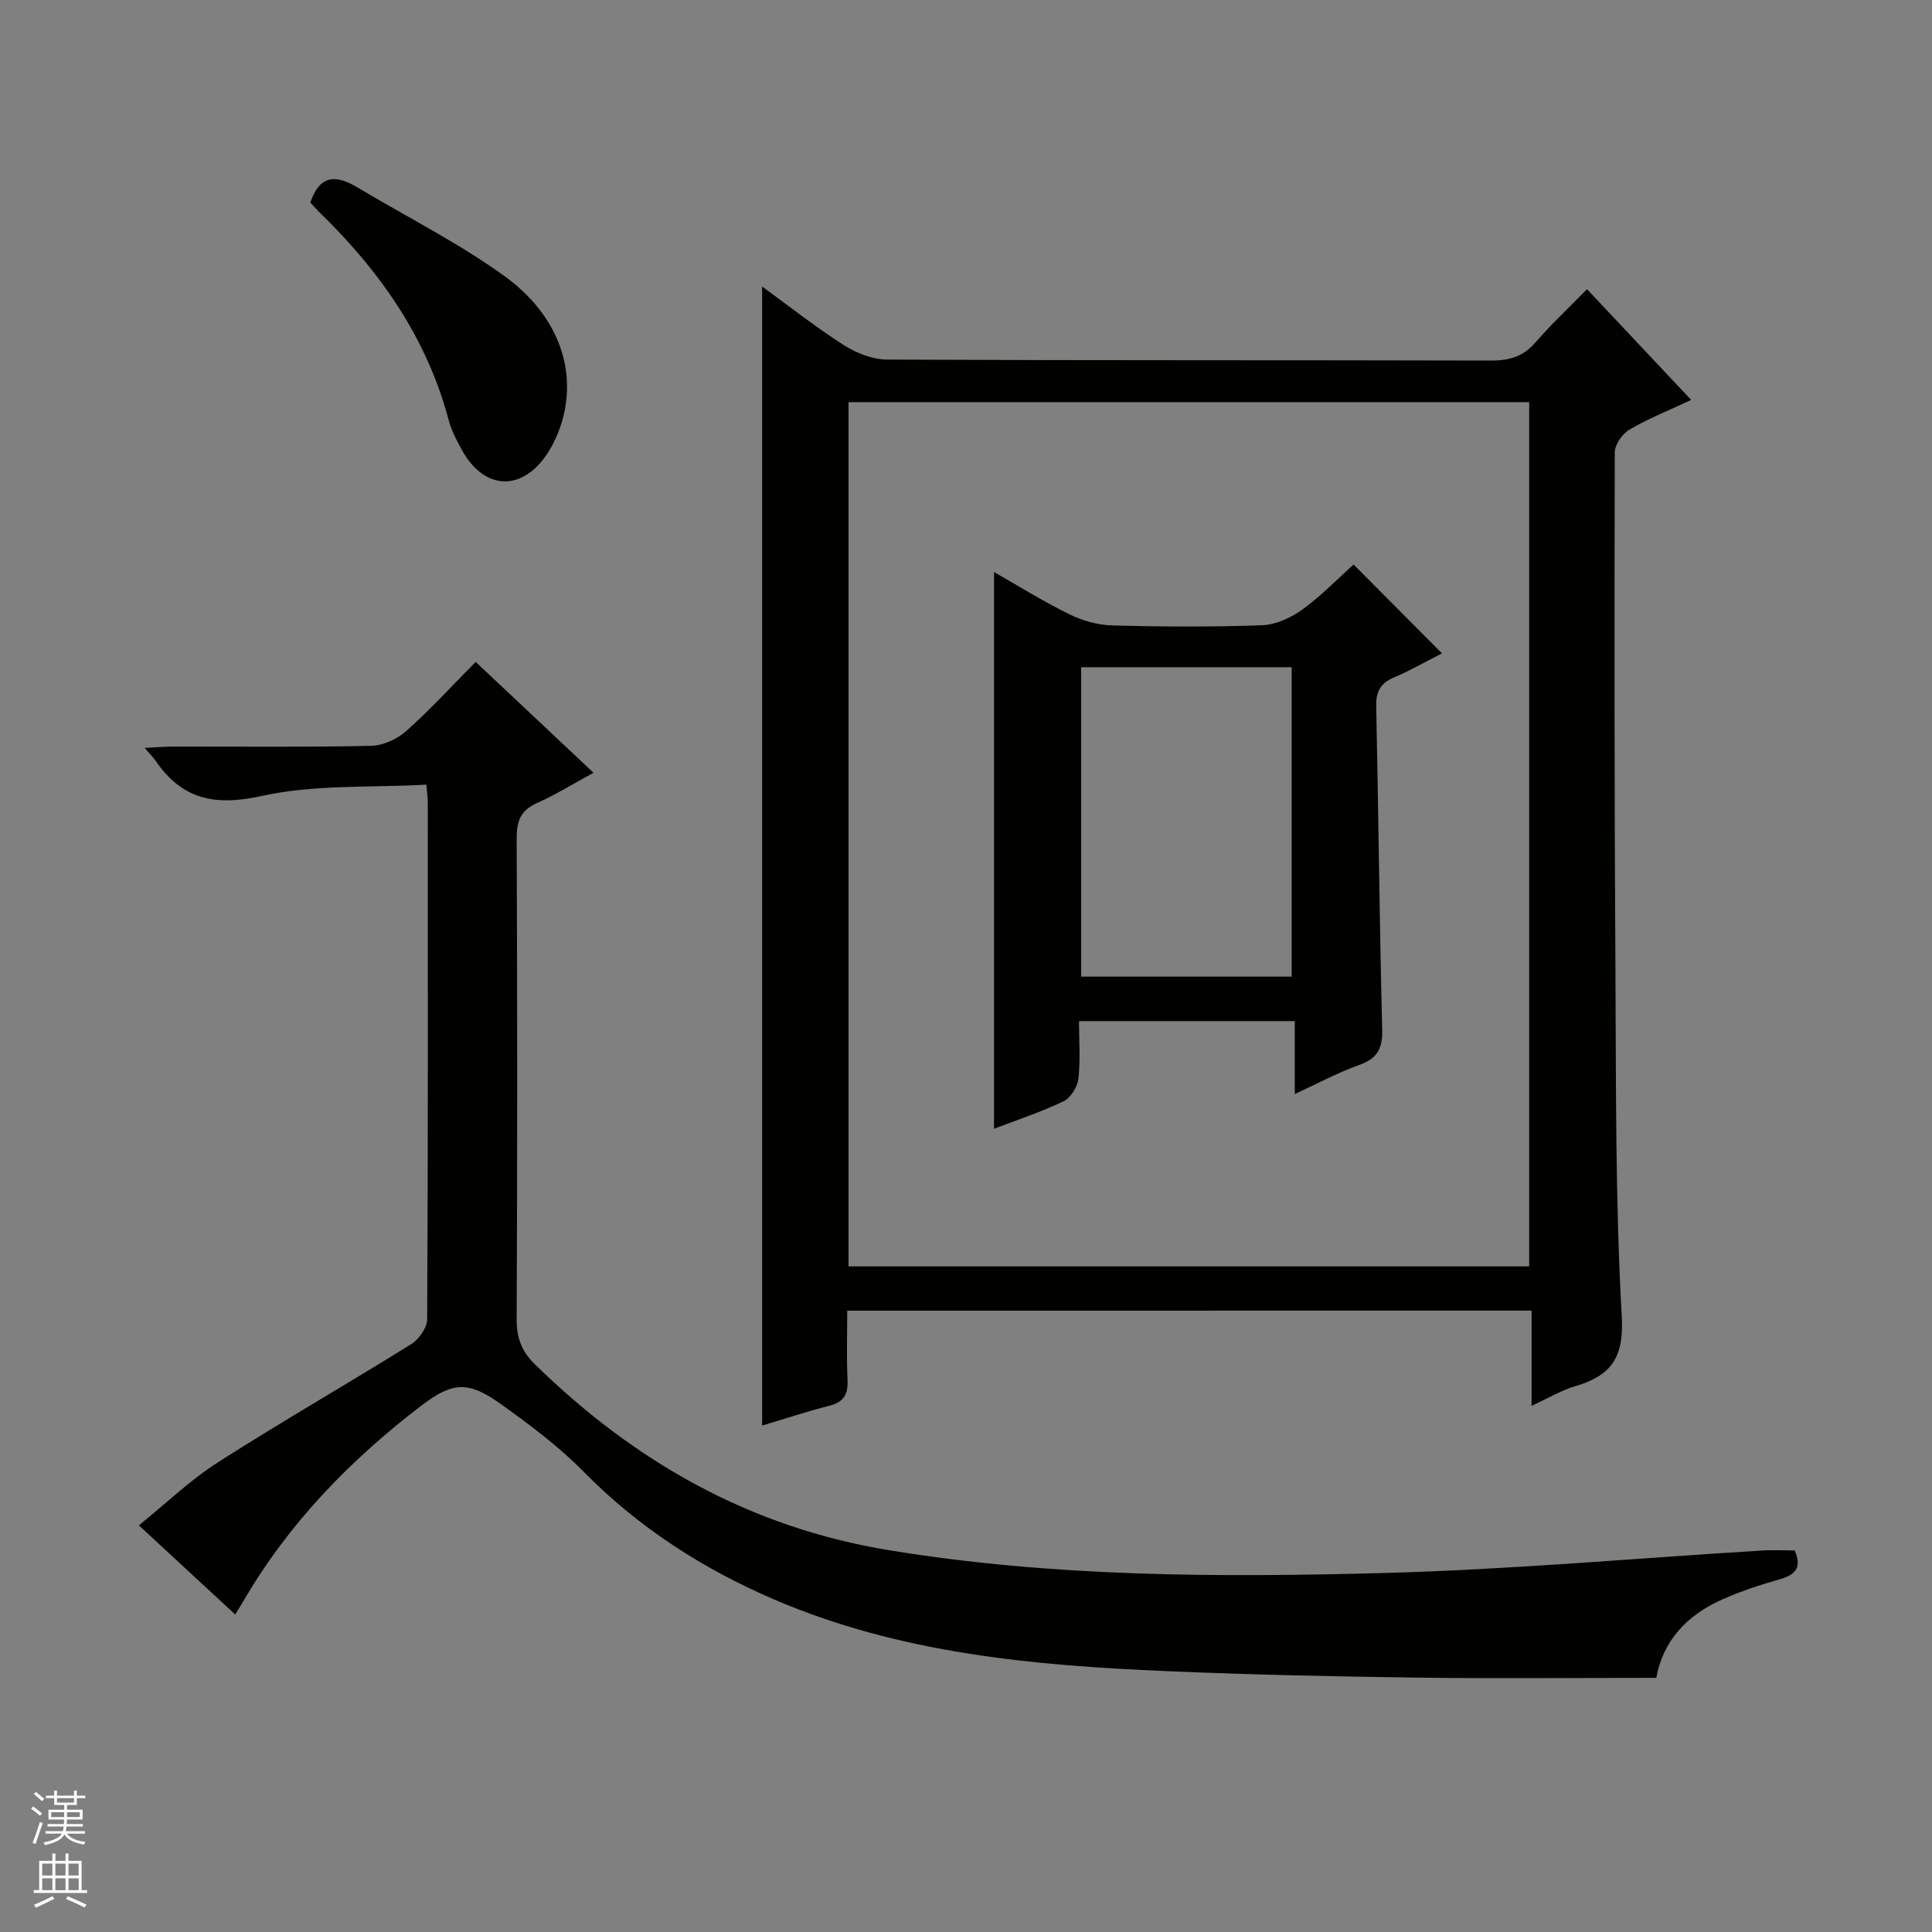 <svg enable-background="new 0 0 400 400" viewBox="0 0 400 400" xmlns="http://www.w3.org/2000/svg"><rect x="0" y="0" width="400" height="400" fill="#808080" stroke="none"/><g fill="#010100"><path d="m175.41 271.36c0 4.76-.16 9.56.06 14.33.13 2.94-.72 4.57-3.71 5.34-4.78 1.22-9.48 2.78-13.97 4.12 0-78.72 0-157.09 0-235.83 5.42 3.94 10.96 8.32 16.87 12.11 2.61 1.67 6 3.01 9.04 3.02 41.66.19 83.33.09 124.99.2 3.77.01 6.65-.8 9.19-3.73 3.26-3.76 6.92-7.18 10.69-11.05 7.22 7.68 14.16 15.05 21.57 22.93-4.57 2.14-8.86 3.85-12.79 6.15-1.47.86-3.02 3.11-3.03 4.72-.09 35.83-.08 71.66.14 107.49.14 23.81-.03 47.66 1.31 71.41.49 8.64-2.29 12.25-9.66 14.44-2.96.88-5.69 2.53-9.01 4.06 0-6.84 0-13.1 0-19.72-47.24.01-94.14.01-141.69.01zm.27-9.17h140.92c0-59.94 0-119.47 0-178.93-47.15 0-93.9 0-140.92 0z"/><path d="m371.57 321.01c1.67 3.84-.15 5.15-3.38 6.05-3.98 1.12-7.95 2.45-11.73 4.14-7.23 3.23-12.18 8.56-13.54 16.18-16.82 0-33.29.17-49.76-.05-17.14-.23-34.29-.6-51.42-1.33-27.8-1.17-55.4-3.66-81.4-14.82-14.83-6.37-28.12-14.9-39.52-26.5-5.1-5.18-11.04-9.63-16.98-13.88-6.8-4.87-9.99-4.84-16.66.26-14.66 11.21-27.38 24.28-36.74 40.35-.49.84-1.01 1.65-1.74 2.85-6.54-6.05-12.85-11.89-19.95-18.45 5.63-4.54 10.64-9.39 16.4-13.07 13.16-8.42 26.73-16.19 39.99-24.45 1.6-1 3.29-3.4 3.3-5.16.19-35.66.14-71.33.13-106.99 0-.81-.13-1.63-.29-3.69-11.5.65-23.16-.07-34.12 2.35-9.75 2.15-16.49.7-21.98-7.34-.45-.65-1.03-1.22-2.23-2.61 2.47-.12 4.18-.28 5.88-.28 13.67-.02 27.33.14 40.99-.15 2.48-.05 5.41-1.39 7.29-3.07 4.96-4.42 9.47-9.36 14.37-14.31 8.05 7.57 15.89 14.95 24.4 22.95-4.23 2.3-7.86 4.57-11.73 6.29-3.43 1.53-4.2 3.8-4.18 7.38.14 33.16.15 66.33 0 99.49-.02 3.82 1.04 6.64 3.71 9.25 20.61 20.18 44.5 33.82 73.36 38.55 34.04 5.58 68.31 5.64 102.56 4.72 26.24-.71 52.43-3.08 78.65-4.68 2.13-.09 4.27.02 6.32.02z"/><path d="m64.25 41.94c2.07-6.14 5.66-5.59 9.84-3.09 10.09 6.04 20.68 11.36 30.19 18.19 11.65 8.36 15.49 20.26 11.73 31.31-.59 1.72-1.36 3.41-2.31 4.96-5.25 8.58-13.43 8.45-18.15-.29-1.02-1.89-2.08-3.85-2.62-5.91-4.55-17.27-14.42-31.19-27.05-43.41-.58-.58-1.11-1.21-1.63-1.76z"/><path d="m205.8 118.44c5.23 2.97 10.29 6.14 15.62 8.75 2.71 1.33 5.9 2.22 8.9 2.3 10.32.28 20.66.33 30.97-.04 2.83-.1 5.95-1.53 8.31-3.22 3.86-2.78 7.21-6.27 10.65-9.35 6.13 6.16 11.98 12.04 18.29 18.39-3.25 1.65-6.46 3.52-9.86 4.95-2.87 1.2-3.82 2.94-3.75 6.06.48 22.29.67 44.59 1.24 66.88.1 3.99-1.04 6-4.79 7.34-4.33 1.54-8.41 3.76-13.31 6.01 0-5.31 0-10.01 0-15.1-15.07 0-29.59 0-44.67 0 0 4.07.31 8.06-.14 11.97-.2 1.69-1.61 3.94-3.08 4.64-4.77 2.27-9.83 3.93-14.38 5.68 0-38.3 0-76.5 0-115.26zm18.04 19.7v64.06h43.59c0-21.58 0-42.77 0-64.06-14.68 0-28.97 0-43.59 0z"/></g><path d="m6.45 374.46.42-.45c.65.47 1.27.95 1.85 1.44l-.45.49c-.66-.56-1.26-1.06-1.83-1.48m.93 7.33-.63-.26c.55-1.36 1.05-2.8 1.52-4.33.19.1.38.19.59.27-.46 1.29-.95 2.73-1.48 4.32m-.38-10.38.44-.42c.43.34 1.01.82 1.74 1.44l-.49.49c-.53-.51-1.09-1.01-1.69-1.51m2.5.35h1.72v-1.04h.59v1.04h3.52v-1.04h.59v1.04h1.75v.53h-1.75v1.42h-2.03v.97h3.22v2.03h-3.24c0 .35-.01.66-.03.93h3.32v.53h-3.37c-.03.27-.08.58-.15.94h3.96v.53h-3.71c.67.92 1.93 1.48 3.79 1.68-.13.24-.23.44-.29.59-2.13-.38-3.48-1.08-4.04-2.12-.43.97-1.77 1.72-4.03 2.23-.09-.19-.2-.37-.33-.55 2.1-.42 3.37-1.03 3.81-1.83h-3.36v-.53h3.58c.08-.29.13-.61.16-.94h-3.33v-.53h3.39c.02-.27.04-.58.04-.93h-3.23v-2.03h3.25v-.97h-2.07v-1.42h-1.73zm1.12 3.44v1h2.65c.01-.3.02-.44.01-.4v-.25-.35zm1.19-2h3.52v-.91h-3.52zm4.71 2h-2.63v.59c0 .15-.01.28-.01.4h2.64z" fill="#fafafc"/><path d="m13.55 383.74h.63v1.52h2.72v6.07h1.13v.6h-11.05v-.6h1.13v-6.07h2.73v-1.52h.63v1.52h2.1v-1.52zm-2.68 8.83.38.56c-1.24.63-2.53 1.25-3.85 1.85-.1-.21-.21-.42-.34-.63 1.36-.55 2.63-1.15 3.81-1.78m-2.13-4.27h2.1v-2.45h-2.1zm0 3.04h2.1v-2.46h-2.1zm2.72-3.04h2.1v-2.45h-2.1zm0 3.04h2.1v-2.46h-2.1zm6.07 3.6c-1.41-.71-2.7-1.3-3.86-1.78l.35-.56c1.45.62 2.75 1.19 3.88 1.72zm-1.25-9.09h-2.1v2.45h2.1zm-2.09 5.49h2.1v-2.46h-2.1z" fill="#fafafc"/></svg>